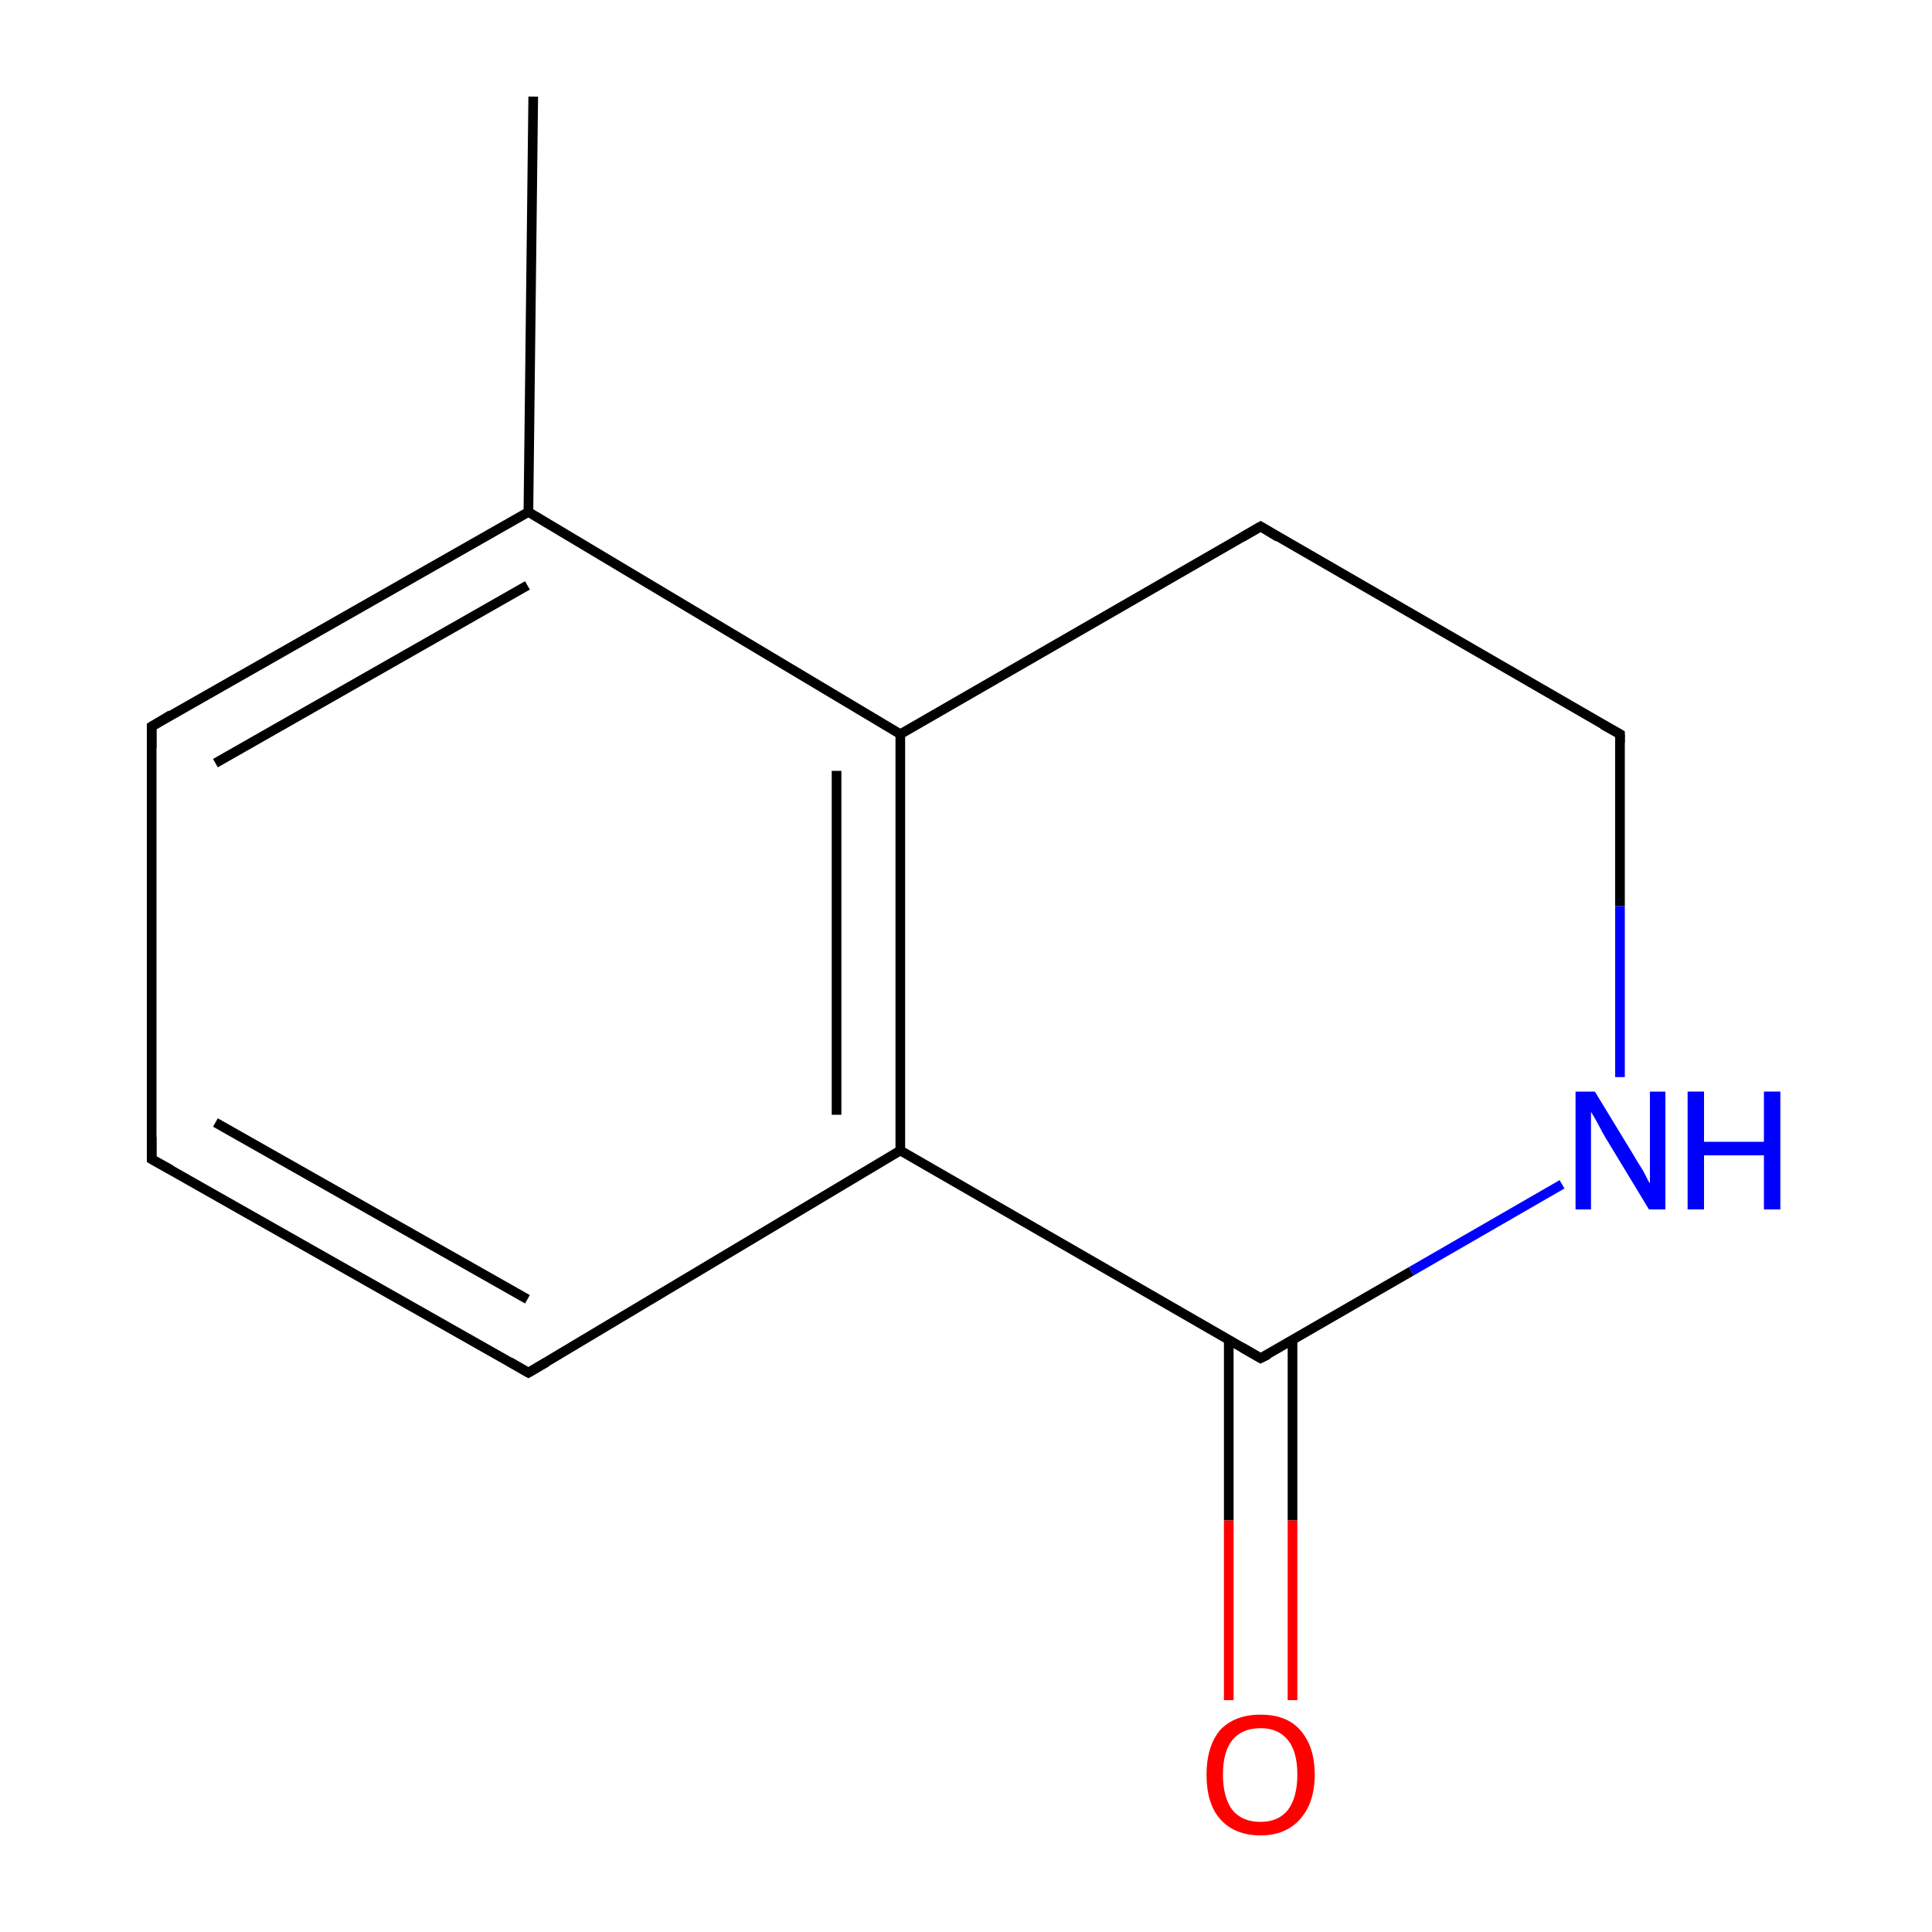 <?xml version='1.0' encoding='iso-8859-1'?>
<svg version='1.1' baseProfile='full'
              xmlns='http://www.w3.org/2000/svg'
                      xmlns:rdkit='http://www.rdkit.org/xml'
                      xmlns:xlink='http://www.w3.org/1999/xlink'
                  xml:space='preserve'
width='200px' height='200px' viewBox='0 0 200 200'>
<!-- END OF HEADER -->
<rect style='opacity:1.0;fill:#FFFFFF;stroke:none' width='200.0' height='200.0' x='0.0' y='0.0'> </rect>
<path class='bond-0 atom-0 atom-1' d='M 127.2,138.7 L 127.2,157.4' style='fill:none;fill-rule:evenodd;stroke:#000000;stroke-width:1.0px;stroke-linecap:butt;stroke-linejoin:miter;stroke-opacity:1' />
<path class='bond-0 atom-0 atom-1' d='M 127.2,157.4 L 127.2,176.0' style='fill:none;fill-rule:evenodd;stroke:#FF0000;stroke-width:1.0px;stroke-linecap:butt;stroke-linejoin:miter;stroke-opacity:1' />
<path class='bond-0 atom-0 atom-1' d='M 133.8,138.7 L 133.8,157.4' style='fill:none;fill-rule:evenodd;stroke:#000000;stroke-width:1.0px;stroke-linecap:butt;stroke-linejoin:miter;stroke-opacity:1' />
<path class='bond-0 atom-0 atom-1' d='M 133.8,157.4 L 133.8,176.0' style='fill:none;fill-rule:evenodd;stroke:#FF0000;stroke-width:1.0px;stroke-linecap:butt;stroke-linejoin:miter;stroke-opacity:1' />
<path class='bond-1 atom-0 atom-2' d='M 130.5,140.6 L 146.1,131.6' style='fill:none;fill-rule:evenodd;stroke:#000000;stroke-width:1.0px;stroke-linecap:butt;stroke-linejoin:miter;stroke-opacity:1' />
<path class='bond-1 atom-0 atom-2' d='M 146.1,131.6 L 161.7,122.6' style='fill:none;fill-rule:evenodd;stroke:#0000FF;stroke-width:1.0px;stroke-linecap:butt;stroke-linejoin:miter;stroke-opacity:1' />
<path class='bond-2 atom-0 atom-10' d='M 130.5,140.6 L 93.2,119.1' style='fill:none;fill-rule:evenodd;stroke:#000000;stroke-width:1.0px;stroke-linecap:butt;stroke-linejoin:miter;stroke-opacity:1' />
<path class='bond-3 atom-2 atom-3' d='M 167.7,111.5 L 167.7,93.8' style='fill:none;fill-rule:evenodd;stroke:#0000FF;stroke-width:1.0px;stroke-linecap:butt;stroke-linejoin:miter;stroke-opacity:1' />
<path class='bond-3 atom-2 atom-3' d='M 167.7,93.8 L 167.7,76.0' style='fill:none;fill-rule:evenodd;stroke:#000000;stroke-width:1.0px;stroke-linecap:butt;stroke-linejoin:miter;stroke-opacity:1' />
<path class='bond-4 atom-3 atom-4' d='M 167.7,76.0 L 130.5,54.5' style='fill:none;fill-rule:evenodd;stroke:#000000;stroke-width:1.0px;stroke-linecap:butt;stroke-linejoin:miter;stroke-opacity:1' />
<path class='bond-5 atom-4 atom-5' d='M 130.5,54.5 L 93.2,76.0' style='fill:none;fill-rule:evenodd;stroke:#000000;stroke-width:1.0px;stroke-linecap:butt;stroke-linejoin:miter;stroke-opacity:1' />
<path class='bond-6 atom-5 atom-6' d='M 93.2,76.0 L 54.7,53.0' style='fill:none;fill-rule:evenodd;stroke:#000000;stroke-width:1.0px;stroke-linecap:butt;stroke-linejoin:miter;stroke-opacity:1' />
<path class='bond-7 atom-5 atom-10' d='M 93.2,76.0 L 93.2,119.1' style='fill:none;fill-rule:evenodd;stroke:#000000;stroke-width:1.0px;stroke-linecap:butt;stroke-linejoin:miter;stroke-opacity:1' />
<path class='bond-7 atom-5 atom-10' d='M 86.6,79.8 L 86.6,115.4' style='fill:none;fill-rule:evenodd;stroke:#000000;stroke-width:1.0px;stroke-linecap:butt;stroke-linejoin:miter;stroke-opacity:1' />
<path class='bond-8 atom-6 atom-7' d='M 54.7,53.0 L 15.7,75.2' style='fill:none;fill-rule:evenodd;stroke:#000000;stroke-width:1.0px;stroke-linecap:butt;stroke-linejoin:miter;stroke-opacity:1' />
<path class='bond-8 atom-6 atom-7' d='M 54.6,60.6 L 22.3,79.0' style='fill:none;fill-rule:evenodd;stroke:#000000;stroke-width:1.0px;stroke-linecap:butt;stroke-linejoin:miter;stroke-opacity:1' />
<path class='bond-9 atom-6 atom-11' d='M 54.7,53.0 L 55.2,10.0' style='fill:none;fill-rule:evenodd;stroke:#000000;stroke-width:1.0px;stroke-linecap:butt;stroke-linejoin:miter;stroke-opacity:1' />
<path class='bond-10 atom-7 atom-8' d='M 15.7,75.2 L 15.7,120.0' style='fill:none;fill-rule:evenodd;stroke:#000000;stroke-width:1.0px;stroke-linecap:butt;stroke-linejoin:miter;stroke-opacity:1' />
<path class='bond-11 atom-8 atom-9' d='M 15.7,120.0 L 54.7,142.1' style='fill:none;fill-rule:evenodd;stroke:#000000;stroke-width:1.0px;stroke-linecap:butt;stroke-linejoin:miter;stroke-opacity:1' />
<path class='bond-11 atom-8 atom-9' d='M 22.3,116.2 L 54.6,134.5' style='fill:none;fill-rule:evenodd;stroke:#000000;stroke-width:1.0px;stroke-linecap:butt;stroke-linejoin:miter;stroke-opacity:1' />
<path class='bond-12 atom-9 atom-10' d='M 54.7,142.1 L 93.2,119.1' style='fill:none;fill-rule:evenodd;stroke:#000000;stroke-width:1.0px;stroke-linecap:butt;stroke-linejoin:miter;stroke-opacity:1' />
<path d='M 131.3,140.2 L 130.5,140.6 L 128.6,139.5' style='fill:none;stroke:#000000;stroke-width:1.0px;stroke-linecap:butt;stroke-linejoin:miter;stroke-miterlimit:10;stroke-opacity:1;' />
<path d='M 167.7,76.9 L 167.7,76.0 L 165.9,75.0' style='fill:none;stroke:#000000;stroke-width:1.0px;stroke-linecap:butt;stroke-linejoin:miter;stroke-miterlimit:10;stroke-opacity:1;' />
<path d='M 132.3,55.6 L 130.5,54.5 L 128.6,55.6' style='fill:none;stroke:#000000;stroke-width:1.0px;stroke-linecap:butt;stroke-linejoin:miter;stroke-miterlimit:10;stroke-opacity:1;' />
<path d='M 17.7,74.0 L 15.7,75.2 L 15.7,77.4' style='fill:none;stroke:#000000;stroke-width:1.0px;stroke-linecap:butt;stroke-linejoin:miter;stroke-miterlimit:10;stroke-opacity:1;' />
<path d='M 15.7,117.7 L 15.7,120.0 L 17.7,121.1' style='fill:none;stroke:#000000;stroke-width:1.0px;stroke-linecap:butt;stroke-linejoin:miter;stroke-miterlimit:10;stroke-opacity:1;' />
<path d='M 52.8,141.0 L 54.7,142.1 L 56.6,141.0' style='fill:none;stroke:#000000;stroke-width:1.0px;stroke-linecap:butt;stroke-linejoin:miter;stroke-miterlimit:10;stroke-opacity:1;' />
<path class='atom-1' d='M 124.9 183.7
Q 124.9 180.8, 126.3 179.1
Q 127.8 177.5, 130.5 177.5
Q 133.2 177.5, 134.6 179.1
Q 136.1 180.8, 136.1 183.7
Q 136.1 186.6, 134.6 188.3
Q 133.1 190.0, 130.5 190.0
Q 127.8 190.0, 126.3 188.3
Q 124.9 186.7, 124.9 183.7
M 130.5 188.6
Q 132.3 188.6, 133.3 187.4
Q 134.3 186.1, 134.3 183.7
Q 134.3 181.3, 133.3 180.1
Q 132.3 178.9, 130.5 178.9
Q 128.6 178.9, 127.6 180.1
Q 126.6 181.3, 126.6 183.7
Q 126.6 186.1, 127.6 187.4
Q 128.6 188.6, 130.5 188.6
' fill='#FF0000'/>
<path class='atom-2' d='M 165.1 113.0
L 169.0 119.4
Q 169.4 120.1, 170.1 121.2
Q 170.7 122.4, 170.8 122.5
L 170.8 113.0
L 172.4 113.0
L 172.4 125.2
L 170.7 125.2
L 166.4 118.1
Q 165.9 117.3, 165.4 116.3
Q 164.9 115.4, 164.7 115.1
L 164.7 125.2
L 163.1 125.2
L 163.1 113.0
L 165.1 113.0
' fill='#0000FF'/>
<path class='atom-2' d='M 174.7 113.0
L 176.4 113.0
L 176.4 118.2
L 182.6 118.2
L 182.6 113.0
L 184.3 113.0
L 184.3 125.2
L 182.6 125.2
L 182.6 119.6
L 176.4 119.6
L 176.4 125.2
L 174.7 125.2
L 174.7 113.0
' fill='#0000FF'/>
</svg>
